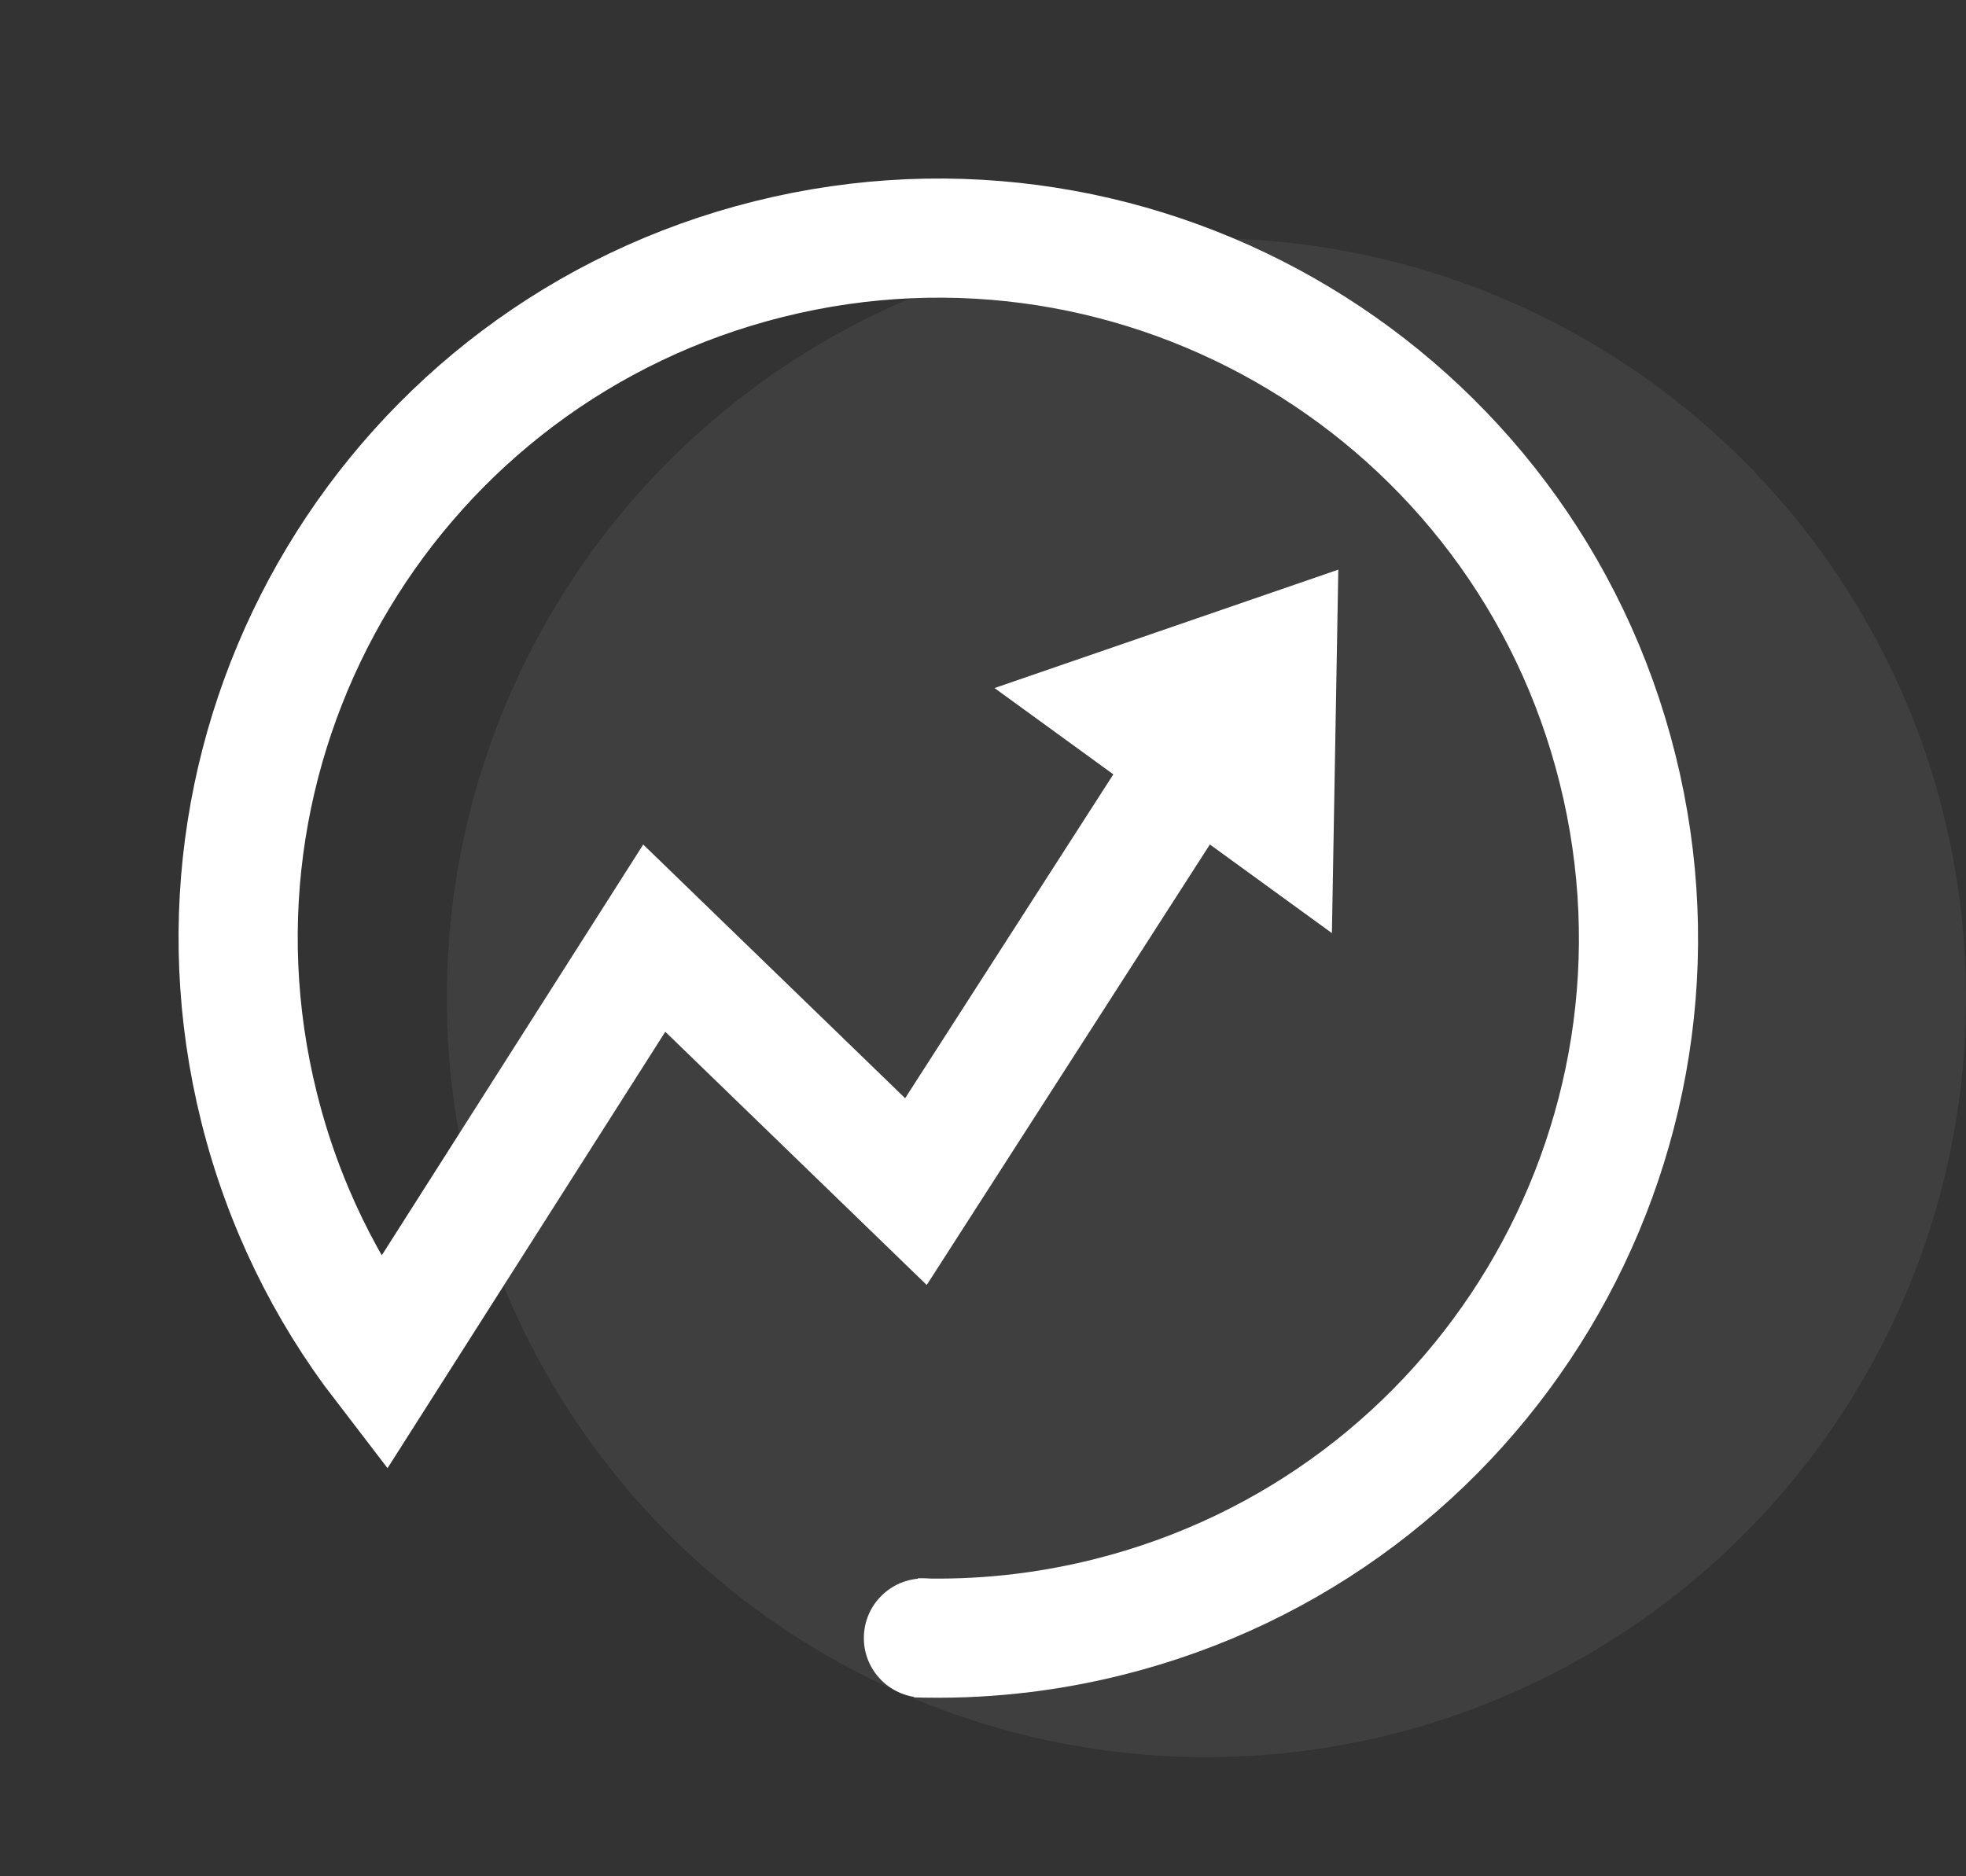<?xml version="1.0" encoding="UTF-8"?>
<svg width="66px" height="63px" viewBox="0 0 66 63" version="1.1" xmlns="http://www.w3.org/2000/svg" xmlns:xlink="http://www.w3.org/1999/xlink">
    <rect x="0" y="0" width="66" height="63" fill="#333333" stroke="none"/>
    <title>文本机器人 / 可量化04</title>
    <g id="页面-1" stroke="none" stroke-width="1" fill="none" fill-rule="evenodd">
        <g id="文本机器人0108" transform="translate(-1388, -2294)">
            <g id="编组" transform="translate(-2, 2047)">
                <g id="编组-14" transform="translate(359, 186)">
                    <g id="编组-22" transform="translate(930, 20)">
                        <g id="编组-87" transform="translate(55, 44)">
                            <g id="文本机器人-/-可量化04" transform="translate(49, 0)">
                                <circle id="椭圆形" fill-opacity="0.06" fill="#ffffff" cx="37.5" cy="30.5" r="25.5"></circle>
                                <path d="M22.087,51.114 C24.126,51.691 26.277,52 28.5,52 C41.479,52 52,41.479 52,28.5 C52,15.521 41.479,5 28.5,5 C15.521,5 5,15.521 5,28.5 C5,31.834 5.694,35.006 6.946,37.878 L19.247,26.193 L25.712,36.576 L41.65,21.571" id="路径" stroke="#ffffff" stroke-width="4" transform="translate(28.5, 28.5) rotate(-14) translate(-28.5, -28.5) "></path>
                                <circle id="椭圆形" fill="#ffffff" cx="28" cy="52" r="2"></circle>
                                <polygon id="三角形" fill="#ffffff" transform="translate(38.989, 20.172) rotate(36) translate(-38.989, -20.172) " points="38.989 15.172 45.989 25.172 31.989 25.172"></polygon>
                            </g>
                        </g>
                    </g>
                </g>
            </g>
        </g>
    </g>
</svg>